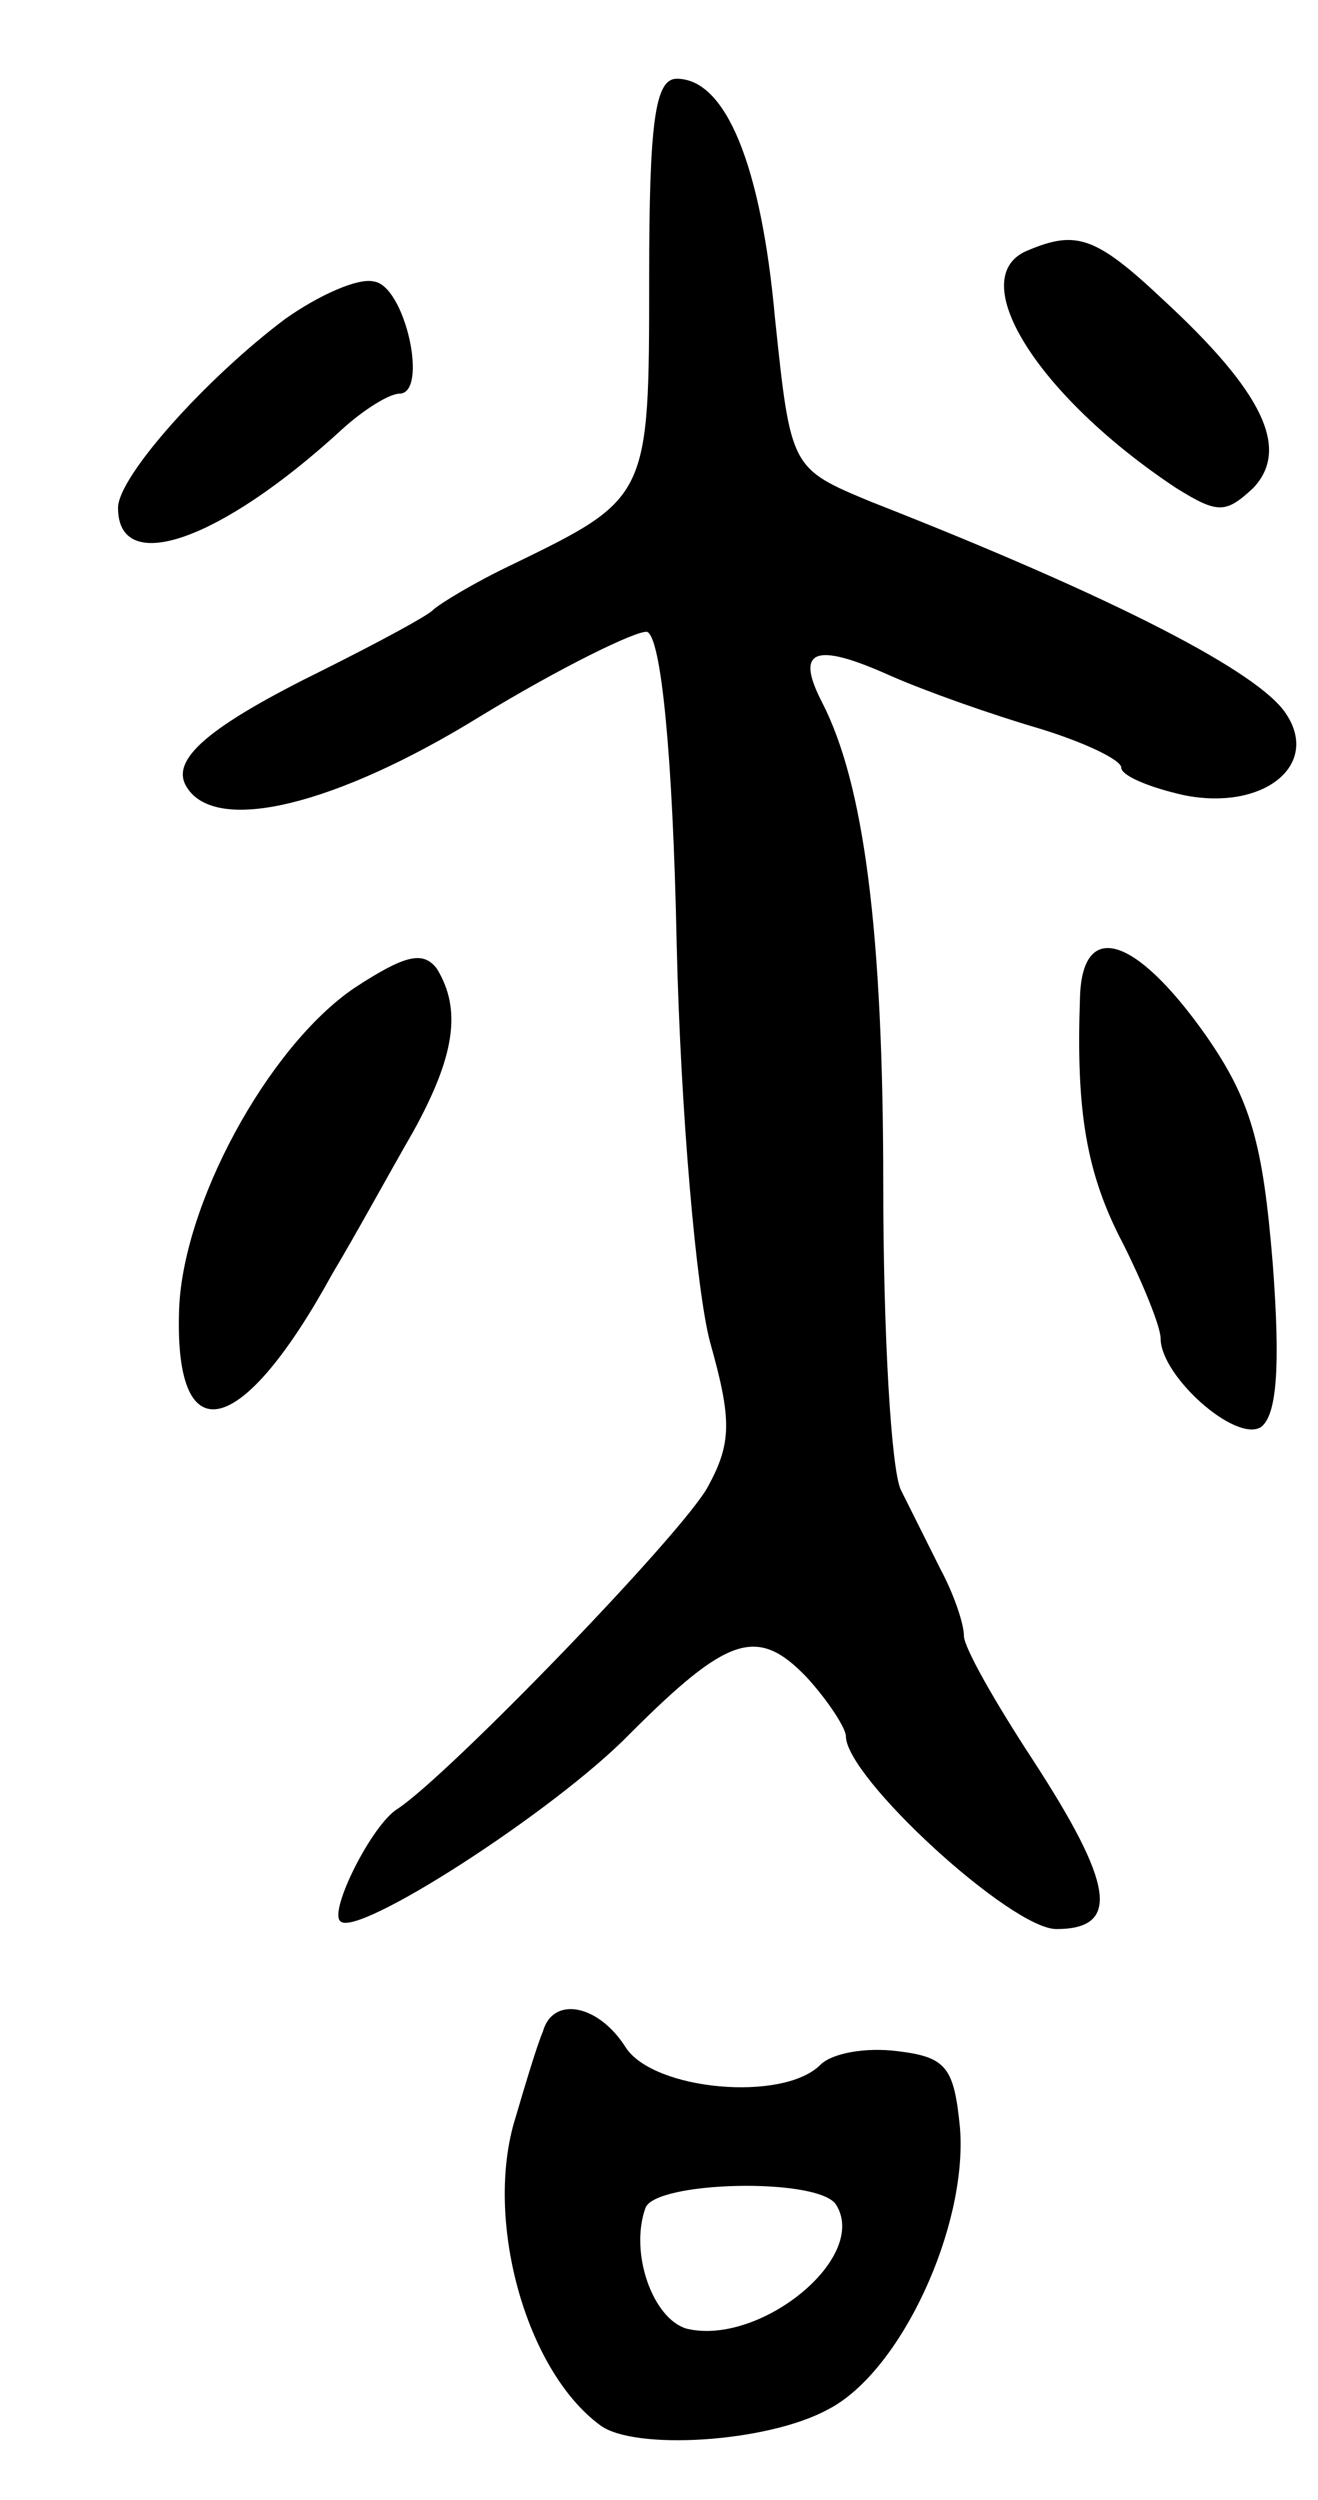 <svg version="1.0" xmlns="http://www.w3.org/2000/svg" width="67" height="127" viewBox="0 0 67 127" ><g transform="translate(0,127) scale(0.1,-0.1)" ><path d="M330 1129 c0 -112 0 -112 -70 -146 -19 -9 -37 -20 -40 -23 -3 -3 -27 -16 -55 -30 -59 -29 -79 -46 -70 -60 15 -24 76 -9 149 36 41 25 80 44 85 43 7 -3 13 -61 15 -159 2 -85 10 -176 17 -202 11 -39 11 -51 -1 -73 -12 -23 -132 -147 -158 -164 -13 -8 -35 -52 -29 -57 8 -9 109 56 147 95 50 50 65 55 90 29 11 -12 20 -26 20 -30 0 -21 84 -98 107 -98 33 0 29 23 -12 86 -19 29 -35 57 -35 63 0 6 -5 21 -12 34 -6 12 -15 30 -20 40 -5 10 -9 80 -9 155 0 130 -10 204 -31 245 -14 27 -4 31 34 14 18 -8 52 -20 76 -27 23 -7 42 -16 42 -20 0 -4 14 -10 32 -14 40 -8 69 15 52 41 -13 21 -86 59 -211 108 -41 17 -41 17 -49 93 -7 78 -25 122 -50 122 -11 0 -14 -22 -14 -101z"/><path d="M523 1143 c-34 -13 4 -74 75 -121 21 -13 25 -13 39 0 19 20 5 49 -46 96 -34 32 -44 35 -68 25z"/><path d="M145 1108 c-40 -30 -85 -80 -85 -96 0 -35 52 -17 114 40 11 10 24 18 29 18 15 0 3 55 -13 57 -8 2 -28 -7 -45 -19z"/><path d="M180 768 c-44 -30 -88 -111 -89 -165 -2 -72 32 -64 78 20 12 20 30 53 41 72 21 38 25 62 12 83 -7 9 -16 7 -42 -10z"/><path d="M549 763 c-2 -57 3 -89 22 -125 10 -20 19 -42 19 -48 0 -19 38 -53 51 -45 8 6 10 30 6 83 -5 61 -11 83 -34 116 -36 51 -63 59 -64 19z"/><path d="M276 238 c-3 -7 -9 -27 -14 -44 -16 -51 5 -128 43 -156 17 -13 85 -9 116 8 37 19 71 93 67 143 -3 31 -7 36 -32 39 -16 2 -33 -1 -39 -7 -19 -19 -85 -13 -99 9 -14 22 -37 26 -42 8z m149 -88 c17 -27 -39 -72 -76 -63 -17 5 -29 38 -21 61 4 14 88 16 97 2z"/></g></svg> 
